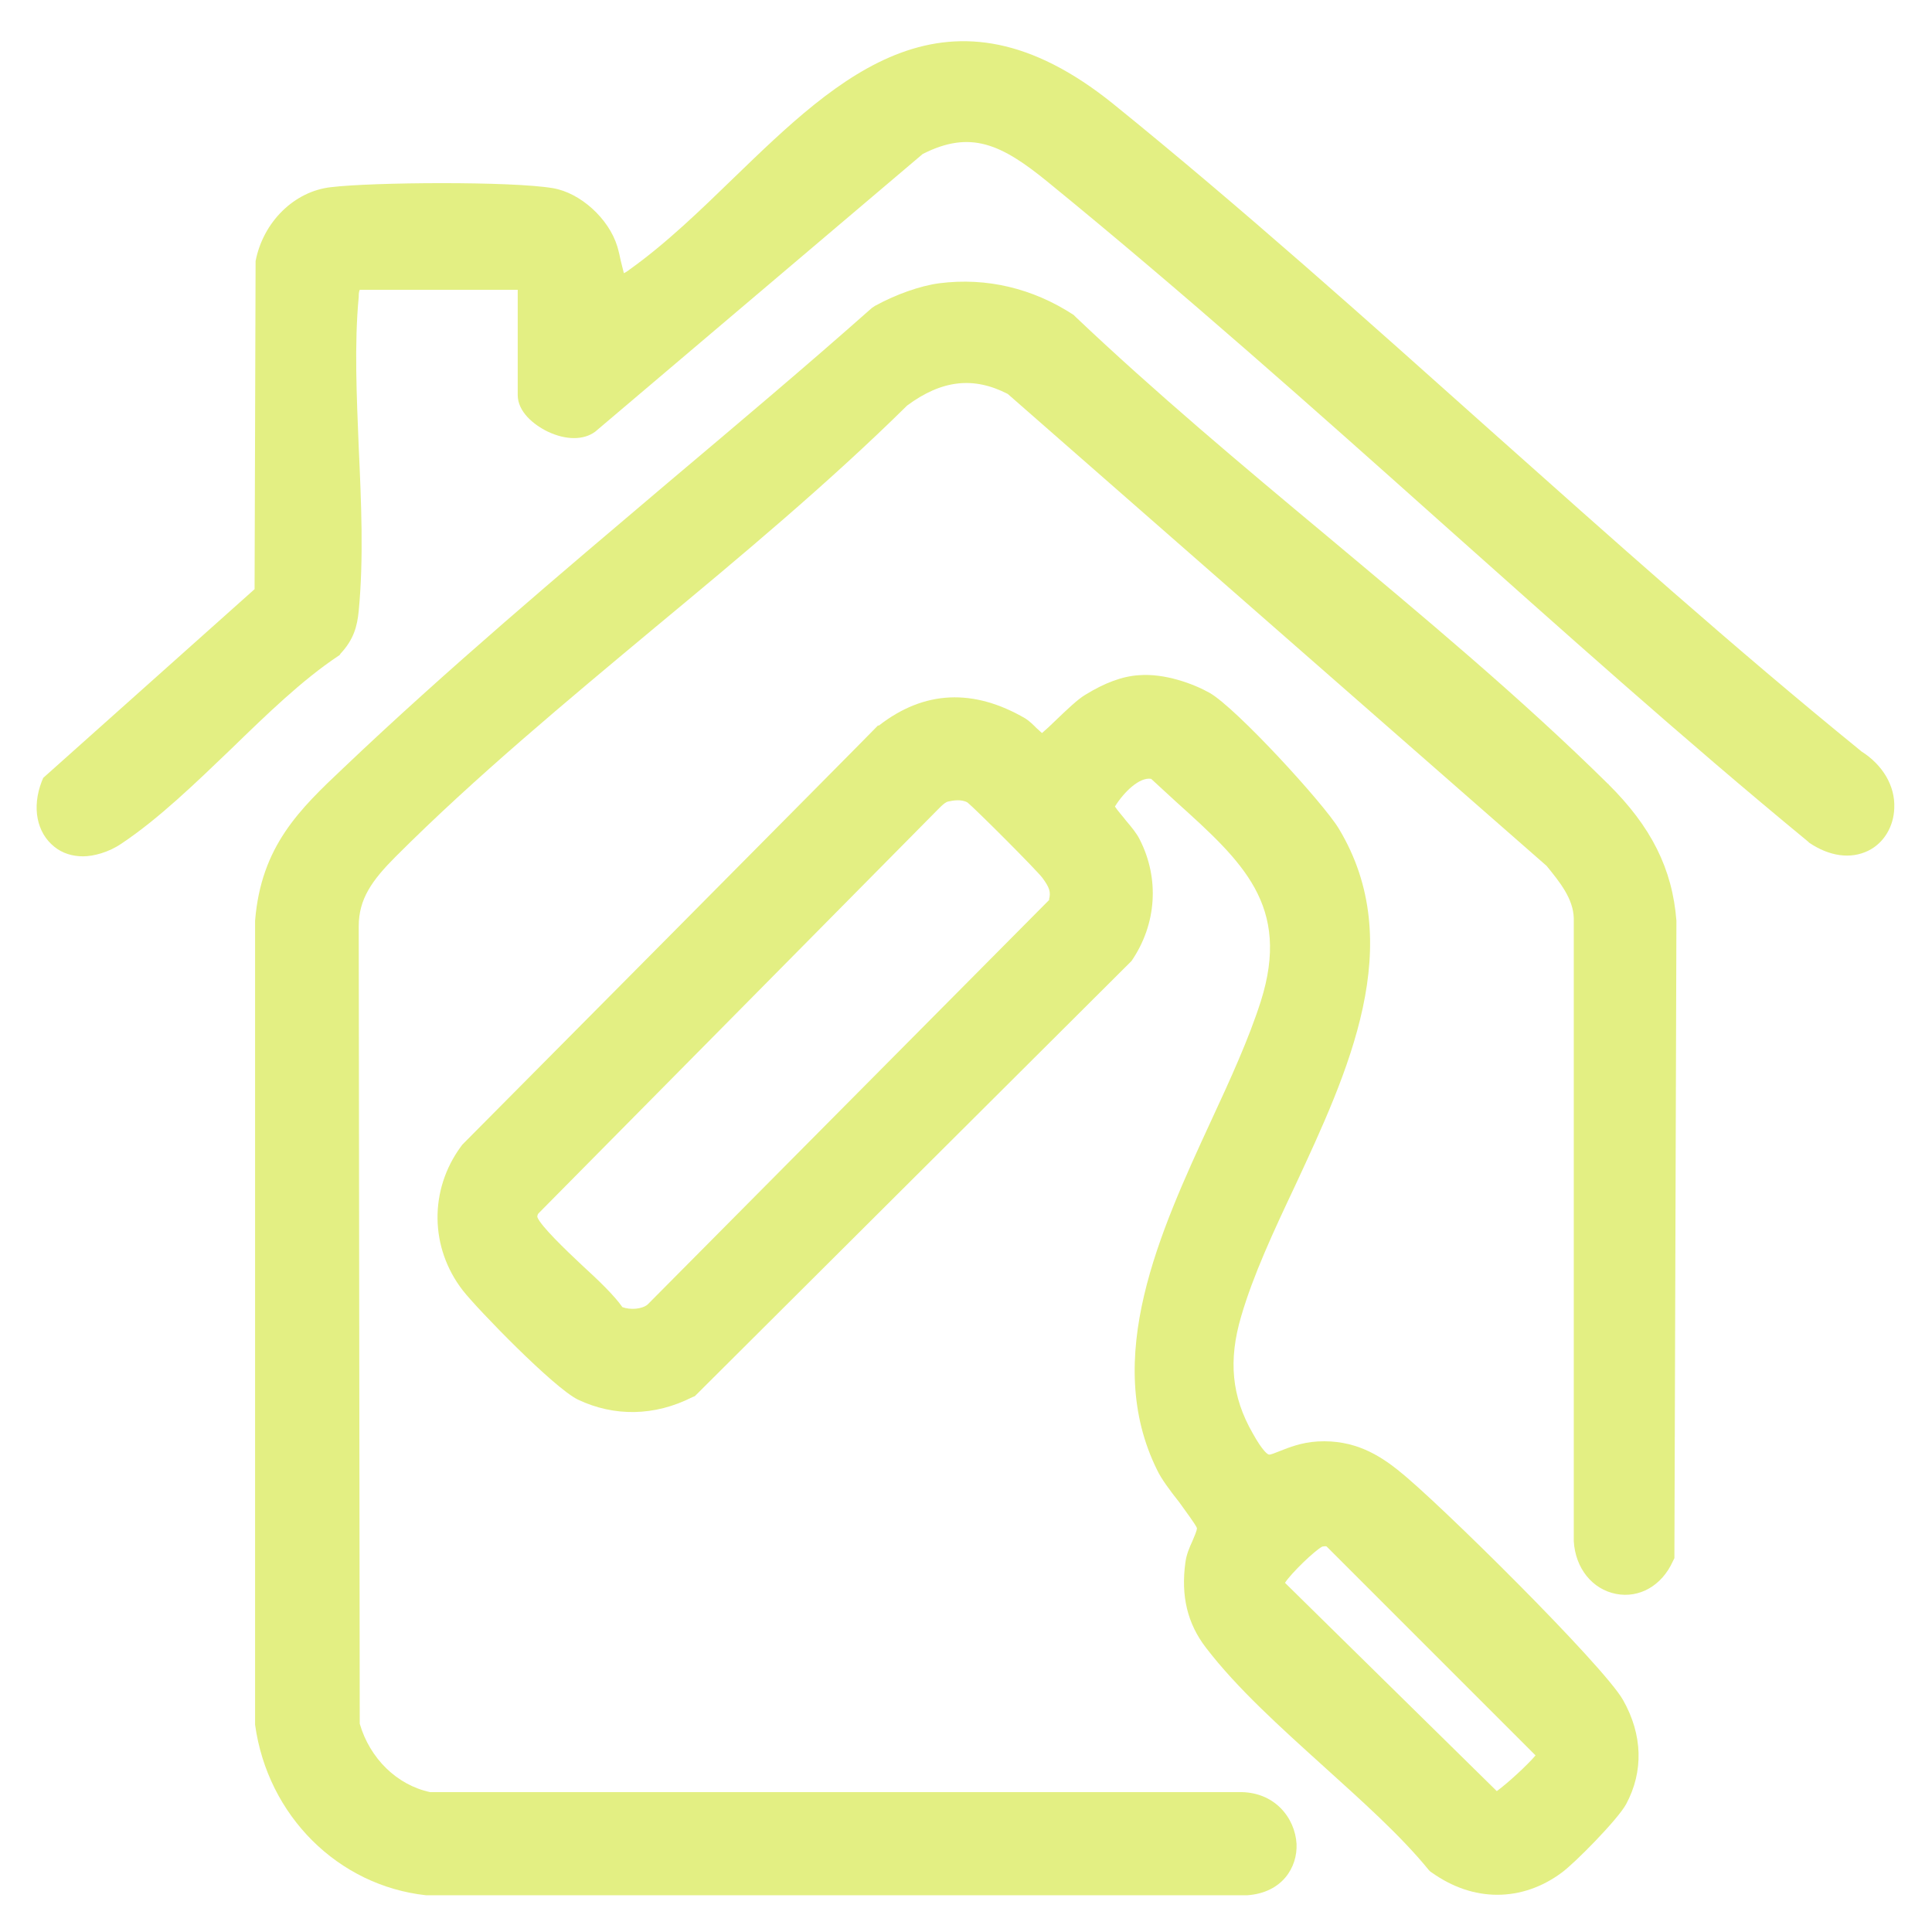 <?xml version="1.0" encoding="UTF-8"?>
<svg id="Ebene_1" xmlns="http://www.w3.org/2000/svg" version="1.1" viewBox="0 0 384 384">
  <!-- Generator: Adobe Illustrator 29.7.1, SVG Export Plug-In . SVG Version: 2.1.1 Build 8)  -->
  <defs>
    <style>
      .st0 {
        fill: #e3ef83;
      }
    </style>
  </defs>
  <path class="st0" d="M319.7,155.9c-17.4-17.2-37-33.5-56-49.4-16.8-14-34.2-28.6-49.9-43.5l-.4-.4c-8.1-5.3-17.3-7.5-26.7-6.3-3.8.5-8.6,2.2-12.8,4.5l-.3.2-.3.2c-13.2,11.7-27.1,23.4-40.5,34.7-21.6,18.3-44,37.2-64.5,56.7-8.8,8.3-16.4,15.6-17.6,30.4h0v159.8c2.5,18.1,16.5,32,34,33.9h163.2c7-.5,10-5.6,9.8-10.2-.3-5.2-4.4-10.5-11.6-10.3H85.5c-6.6-1.4-12-6.7-14-13.6l-.2-158.5c0-5.4,2.6-9.1,7.4-13.9,15.8-15.8,34-30.9,51.5-45.5,17-14.1,34.5-28.7,50.1-44.1,6.9-5.1,13.2-5.8,20-2.3l107.1,93.8c2.6,3.2,5.3,6.5,5.4,10.4v123.8c.3,5.4,3.7,9.6,8.4,10.5,4.6.9,9.1-1.6,11.3-6.5l.3-.6.4-126.4v-.3c-.8-10.3-5-18.7-13.6-27.2h.1Z"/>
  <path class="st0" d="M278,292.3c-3.9-3.1-8.8-6.2-16.1-5.8-3.3.2-5.7,1.2-7.5,1.9-.8.3-1.9.8-2.2.7-.2,0-1.2-.6-3.2-4.2-4.2-7.3-4.9-14.5-2.3-23.3,2.4-8.2,6.4-16.8,10.7-25.9,10.5-22.6,22.5-48.1,8.7-71-3-5-20.4-24-25.7-27-3.2-1.8-8.9-3.9-14-3.5-3.3.2-6.8,1.5-10.7,3.9-1.5.9-3.5,2.8-6.1,5.3-.8.8-1.8,1.7-2.5,2.3-.3-.3-.8-.7-1.1-1-.6-.6-1.4-1.4-2.2-1.9-10.3-6-20.1-5.6-29.1,1.4h-.2c0,.1-82.6,83.3-82.6,83.3l-.3.4c-6.3,8.6-6.2,20.1.4,28.6,2.8,3.6,18.1,19.4,22.9,21.7,7.2,3.4,15.2,3.3,22.7-.5l.5-.2,86.4-86.1.2-.2.2-.2c5-7.3,5.6-16.4,1.6-24.2-.6-1.2-1.6-2.4-2.7-3.7-.6-.8-1.7-2-2.2-2.8,1.8-2.9,4.9-5.9,7.2-5.5,1.7,1.6,3.4,3.1,5,4.6,13.2,11.9,22.8,20.6,16.8,39.6-2.4,7.5-6,15.4-9.9,23.8-10.2,22.1-21.7,47.2-10.7,69.4.8,1.7,2.5,4,4.4,6.4,1.2,1.7,3.1,4.2,3.5,5.1,0,.6-.5,1.6-.9,2.6-.6,1.3-1.2,2.7-1.4,4.3-.9,6.6.4,12.1,4.1,16.9,6.2,8.1,14.9,15.9,23.3,23.5,7.5,6.8,15.3,13.7,21,20.7l.3.3.3.2c4.1,2.9,8.5,4.4,13,4.4s8.9-1.5,12.8-4.4c2.5-1.8,11.1-10.5,12.8-13.6,3.5-6.5,3.3-13.8-.6-20.7-3.9-6.9-37.2-39.8-44.5-45.5h0ZM262.8,307.4c.6-.1.8-.1.9,0l41.5,41.5c-1.5,1.8-5.5,5.5-7.7,7.1l-42.1-41.4c1.3-2,5.9-6.4,7.4-7.2h0ZM208.6,178.8l-79.9,80.5c-1.1.9-3.4,1.1-5,.5-1.6-2.3-4.6-5.2-8.1-8.4-3.1-2.9-8.2-7.8-8.8-9.5,0-.2,0-.4.2-.7l79.7-80.6c.8-.8,1.3-1.2,1.8-1.3.9-.2,2.6-.5,3.8.2,1.8,1.5,13.7,13.4,14.9,15,1.4,1.9,1.7,2.8,1.3,4.3h0Z"/>
  <path class="st0" d="M369.8,149.2c-25.1-20.4-49.7-42.4-73.5-63.6-24.3-21.7-49.4-44.2-75.1-65-32.8-26.4-54.4-5.5-75.3,14.7-6.6,6.4-13.5,13.1-20.8,18.3-.5.4-.9.6-1.1.7-.2-.7-.4-1.7-.6-2.4-.2-.9-.4-1.9-.7-2.9-1.7-5.6-7.4-10.7-12.8-11.6-8.2-1.4-35.9-1.2-44.1-.2-7.3.8-13.5,6.9-15,14.7v.3l-.2,64.9-42,37.5-.3.7c-2,5.2-1,10.2,2.5,13,1.6,1.3,3.6,1.9,5.7,1.9s5.1-.8,7.6-2.5c7.5-5,14.8-12.1,21.9-18.9,6.9-6.7,14-13.6,21.2-18.4l.3-.2.2-.3c2.6-2.8,3.3-5.4,3.6-8.5,1-10.4.5-21.6,0-32.5-.4-10-.9-20.4,0-29.9,0-.5,0-.9.2-1.4h31.4v20.9c0,3.3,3.1,5.9,6,7.3,3.6,1.7,7.1,1.7,9.4,0l65.1-55.2c9.5-4.8,15.6-2,24.9,5.6,26.6,21.7,52.8,45,78.1,67.6,23.7,21.1,48.1,43,73,63.5l.2.2c4,2.7,8.2,3.3,11.7,1.6,3.1-1.5,5.1-4.8,5.2-8.5.2-4.4-2.3-8.6-6.6-11.3h0Z"/>
</svg>